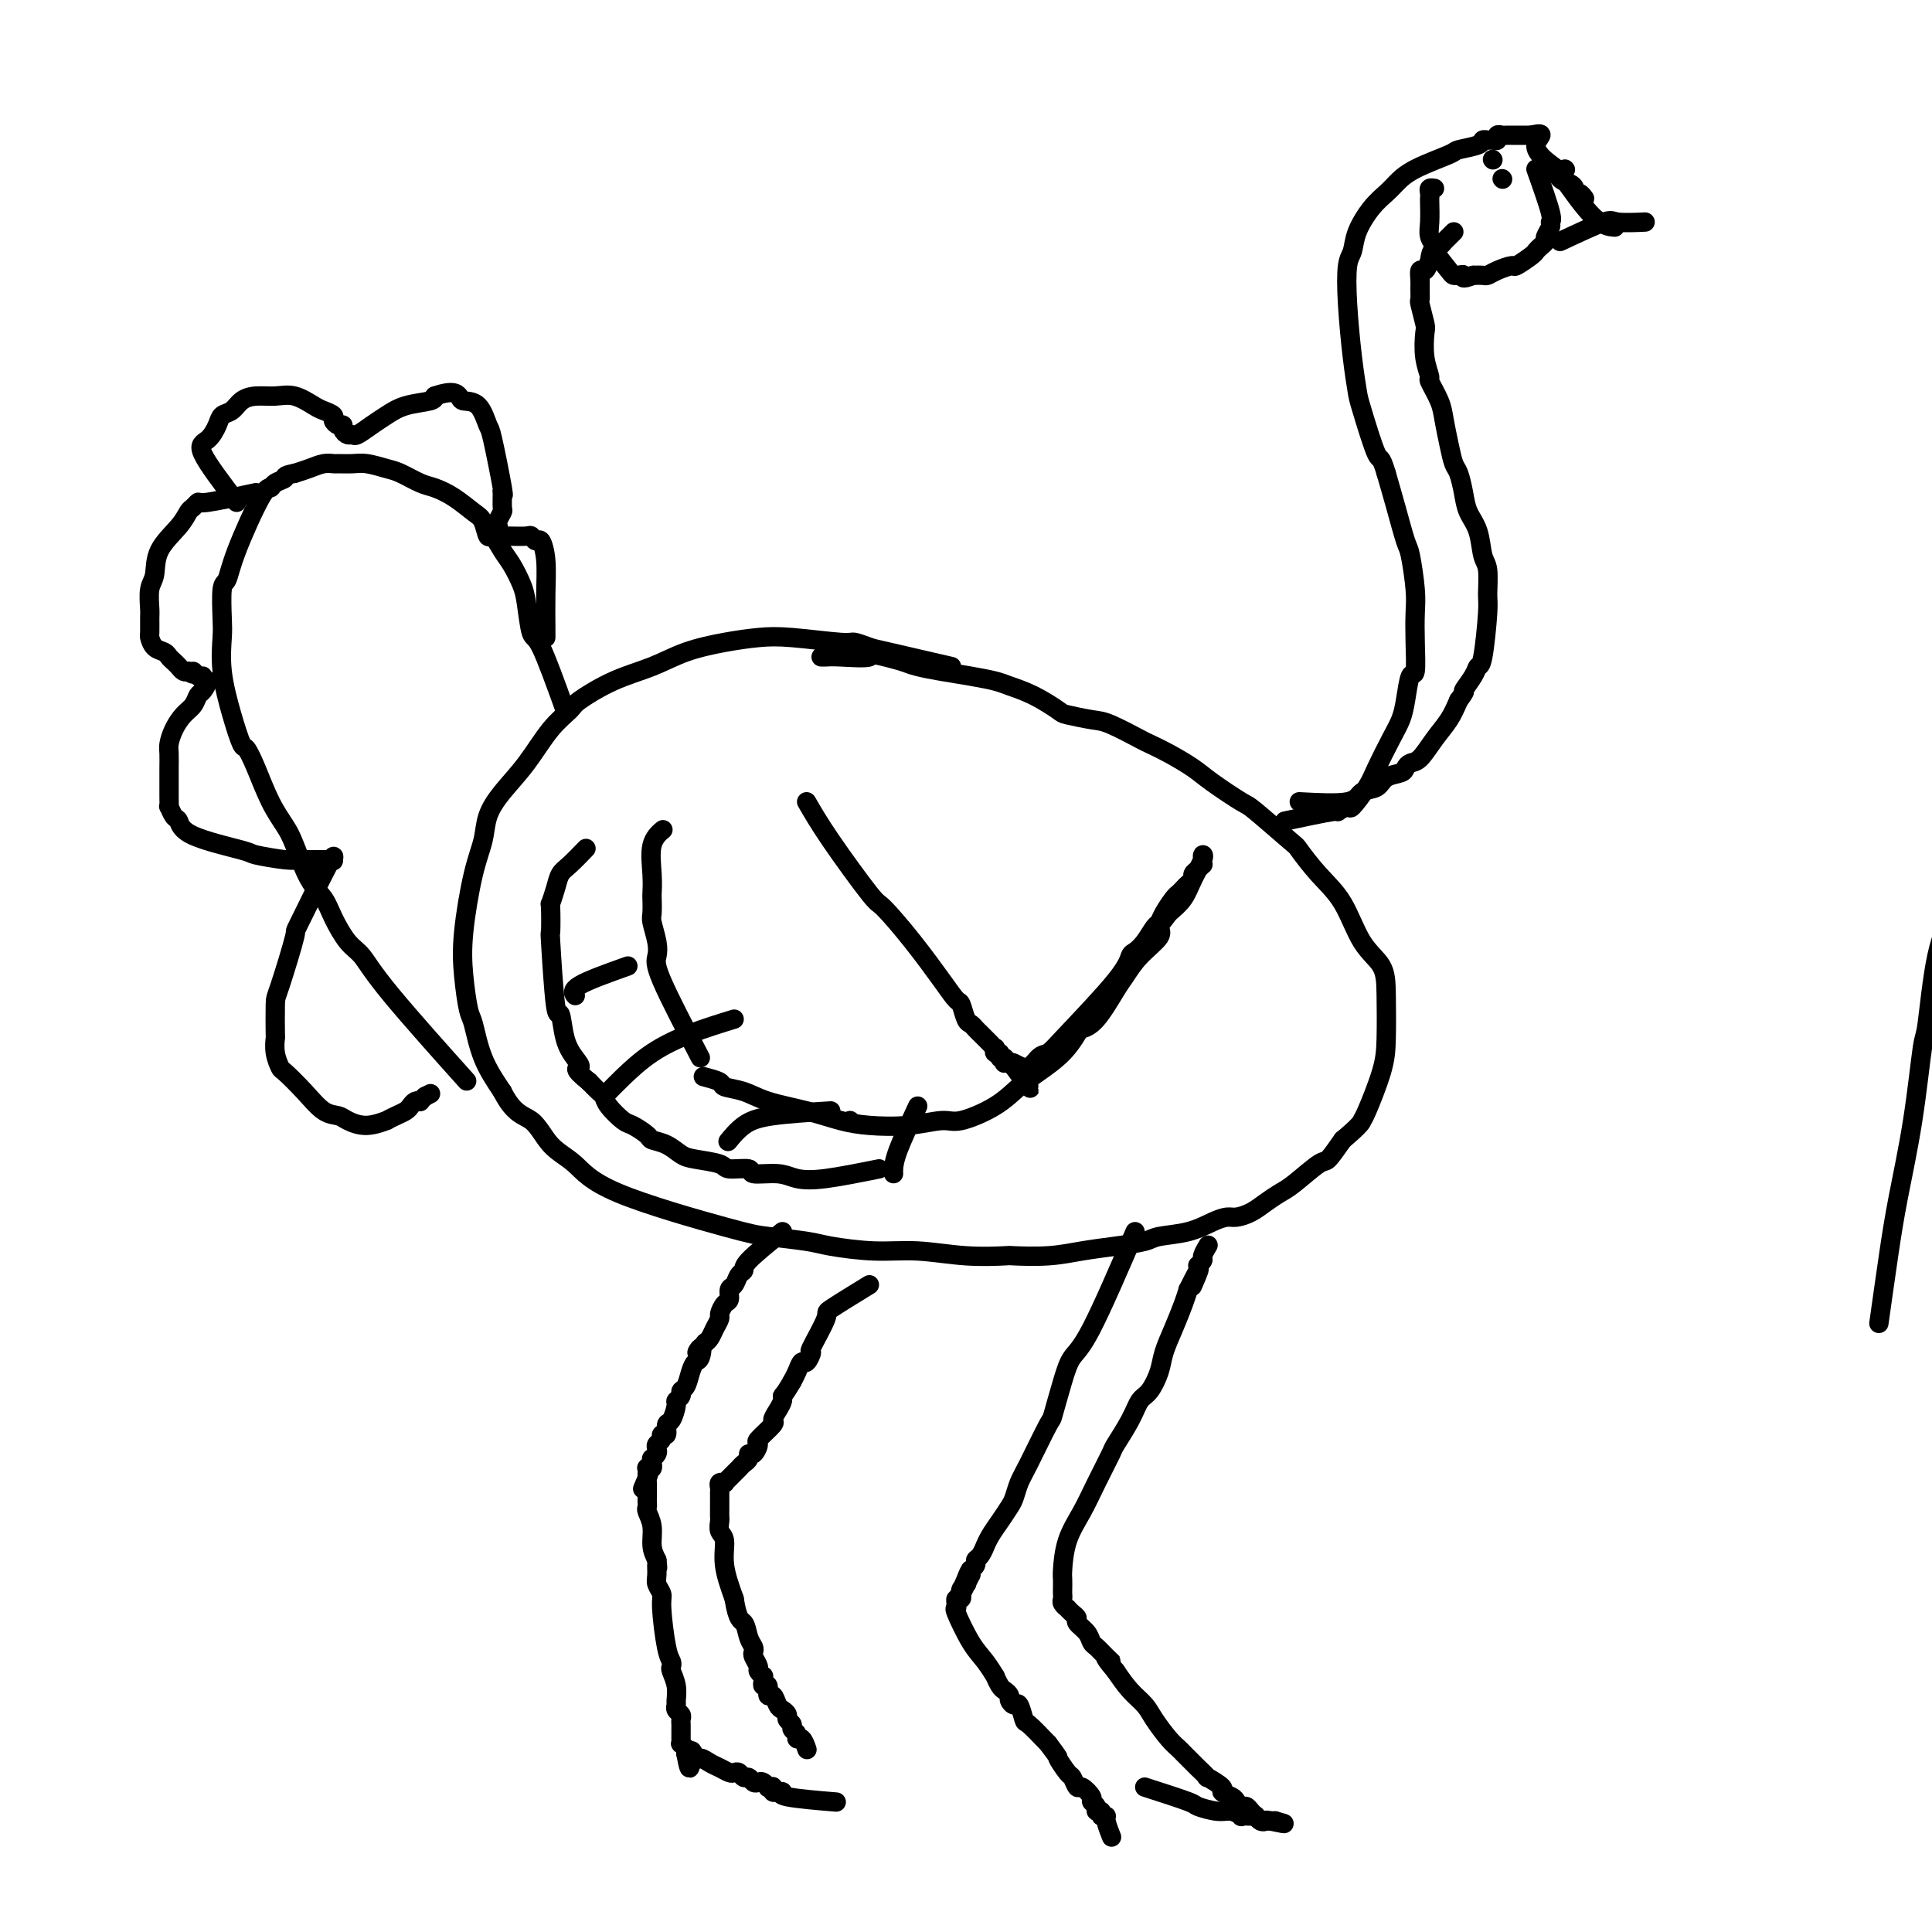 <svg viewBox='0 0 400 400' version='1.1' xmlns='http://www.w3.org/2000/svg' xmlns:xlink='http://www.w3.org/1999/xlink'><g fill='none' stroke='#000000' stroke-width='4' stroke-linecap='round' stroke-linejoin='round'><path d='M197,138c-5.127,-1.187 -10.253,-2.374 -13,-3c-2.747,-0.626 -3.114,-0.690 -4,-1c-0.886,-0.310 -2.292,-0.865 -3,-1c-0.708,-0.135 -0.718,0.151 -3,0c-2.282,-0.151 -6.834,-0.739 -10,-1c-3.166,-0.261 -4.945,-0.196 -7,0c-2.055,0.196 -4.386,0.521 -7,1c-2.614,0.479 -5.510,1.110 -8,2c-2.490,0.890 -4.573,2.038 -7,3c-2.427,0.962 -5.197,1.740 -8,3c-2.803,1.260 -5.639,3.004 -7,4c-1.361,0.996 -1.247,1.245 -2,2c-0.753,0.755 -2.372,2.017 -4,4c-1.628,1.983 -3.265,4.687 -5,7c-1.735,2.313 -3.568,4.233 -5,6c-1.432,1.767 -2.461,3.379 -3,5c-0.539,1.621 -0.586,3.250 -1,5c-0.414,1.750 -1.194,3.620 -2,7c-0.806,3.380 -1.637,8.271 -2,12c-0.363,3.729 -0.257,6.295 0,9c0.257,2.705 0.667,5.550 1,7c0.333,1.450 0.590,1.506 1,3c0.410,1.494 0.974,4.427 2,7c1.026,2.573 2.513,4.787 4,7'/><path d='M104,226c2.419,4.815 4.468,4.852 6,6c1.532,1.148 2.548,3.407 4,5c1.452,1.593 3.341,2.521 5,4c1.659,1.479 3.090,3.509 9,6c5.910,2.491 16.300,5.442 22,7c5.700,1.558 6.708,1.723 9,2c2.292,0.277 5.866,0.666 8,1c2.134,0.334 2.829,0.611 5,1c2.171,0.389 5.820,0.889 9,1c3.180,0.111 5.892,-0.165 9,0c3.108,0.165 6.611,0.773 10,1c3.389,0.227 6.662,0.072 8,0c1.338,-0.072 0.740,-0.061 2,0c1.260,0.061 4.379,0.171 7,0c2.621,-0.171 4.745,-0.622 7,-1c2.255,-0.378 4.641,-0.682 7,-1c2.359,-0.318 4.691,-0.649 6,-1c1.309,-0.351 1.596,-0.720 3,-1c1.404,-0.280 3.926,-0.469 6,-1c2.074,-0.531 3.699,-1.402 5,-2c1.301,-0.598 2.277,-0.923 3,-1c0.723,-0.077 1.191,0.095 2,0c0.809,-0.095 1.957,-0.457 3,-1c1.043,-0.543 1.980,-1.267 3,-2c1.020,-0.733 2.124,-1.475 3,-2c0.876,-0.525 1.523,-0.831 3,-2c1.477,-1.169 3.782,-3.199 5,-4c1.218,-0.801 1.348,-0.372 2,-1c0.652,-0.628 1.826,-2.314 3,-4'/><path d='M278,236c3.829,-3.214 3.902,-3.748 4,-4c0.098,-0.252 0.222,-0.223 1,-2c0.778,-1.777 2.210,-5.360 3,-8c0.790,-2.640 0.936,-4.337 1,-7c0.064,-2.663 0.044,-6.293 0,-9c-0.044,-2.707 -0.114,-4.491 -1,-6c-0.886,-1.509 -2.588,-2.742 -4,-5c-1.412,-2.258 -2.533,-5.541 -4,-8c-1.467,-2.459 -3.281,-4.095 -5,-6c-1.719,-1.905 -3.342,-4.078 -4,-5c-0.658,-0.922 -0.352,-0.592 -2,-2c-1.648,-1.408 -5.252,-4.555 -7,-6c-1.748,-1.445 -1.642,-1.189 -3,-2c-1.358,-0.811 -4.180,-2.687 -6,-4c-1.820,-1.313 -2.637,-2.061 -4,-3c-1.363,-0.939 -3.272,-2.069 -5,-3c-1.728,-0.931 -3.276,-1.665 -4,-2c-0.724,-0.335 -0.625,-0.273 -2,-1c-1.375,-0.727 -4.225,-2.243 -6,-3c-1.775,-0.757 -2.475,-0.756 -4,-1c-1.525,-0.244 -3.877,-0.734 -5,-1c-1.123,-0.266 -1.019,-0.309 -2,-1c-0.981,-0.691 -3.048,-2.030 -5,-3c-1.952,-0.970 -3.790,-1.569 -5,-2c-1.210,-0.431 -1.794,-0.693 -3,-1c-1.206,-0.307 -3.035,-0.660 -5,-1c-1.965,-0.340 -4.068,-0.669 -6,-1c-1.932,-0.331 -3.695,-0.666 -5,-1c-1.305,-0.334 -2.153,-0.667 -3,-1'/><path d='M187,137c-7.918,-2.238 -6.213,-1.332 -7,-1c-0.787,0.332 -4.067,0.089 -6,0c-1.933,-0.089 -2.521,-0.024 -3,0c-0.479,0.024 -0.851,0.007 -1,0c-0.149,-0.007 -0.074,-0.003 0,0'/><path d='M266,170c4.172,-0.883 8.343,-1.766 10,-2c1.657,-0.234 0.799,0.180 1,0c0.201,-0.180 1.461,-0.953 2,-1c0.539,-0.047 0.358,0.634 1,0c0.642,-0.634 2.109,-2.582 3,-4c0.891,-1.418 1.208,-2.304 2,-4c0.792,-1.696 2.058,-4.201 3,-6c0.942,-1.799 1.559,-2.892 2,-4c0.441,-1.108 0.706,-2.232 1,-4c0.294,-1.768 0.615,-4.181 1,-5c0.385,-0.819 0.832,-0.044 1,-1c0.168,-0.956 0.057,-3.641 0,-6c-0.057,-2.359 -0.060,-4.390 0,-6c0.060,-1.610 0.182,-2.799 0,-5c-0.182,-2.201 -0.667,-5.415 -1,-7c-0.333,-1.585 -0.513,-1.542 -1,-3c-0.487,-1.458 -1.282,-4.417 -2,-7c-0.718,-2.583 -1.359,-4.792 -2,-7'/><path d='M287,98c-1.212,-4.118 -1.242,-2.412 -2,-4c-0.758,-1.588 -2.242,-6.470 -3,-9c-0.758,-2.530 -0.788,-2.707 -1,-4c-0.212,-1.293 -0.605,-3.702 -1,-7c-0.395,-3.298 -0.791,-7.485 -1,-11c-0.209,-3.515 -0.232,-6.360 0,-8c0.232,-1.640 0.719,-2.077 1,-3c0.281,-0.923 0.357,-2.333 1,-4c0.643,-1.667 1.854,-3.592 3,-5c1.146,-1.408 2.226,-2.300 3,-3c0.774,-0.700 1.241,-1.210 2,-2c0.759,-0.790 1.810,-1.862 4,-3c2.190,-1.138 5.518,-2.343 7,-3c1.482,-0.657 1.118,-0.765 2,-1c0.882,-0.235 3.011,-0.598 4,-1c0.989,-0.402 0.839,-0.844 1,-1c0.161,-0.156 0.635,-0.028 1,0c0.365,0.028 0.622,-0.045 1,0c0.378,0.045 0.876,0.208 1,0c0.124,-0.208 -0.125,-0.788 0,-1c0.125,-0.212 0.625,-0.057 1,0c0.375,0.057 0.626,0.015 1,0c0.374,-0.015 0.870,-0.004 1,0c0.130,0.004 -0.105,0.001 0,0c0.105,-0.001 0.549,-0.000 1,0c0.451,0.000 0.908,0.000 1,0c0.092,-0.000 -0.182,-0.000 0,0c0.182,0.000 0.818,0.000 1,0c0.182,-0.000 -0.091,-0.000 0,0c0.091,0.000 0.545,0.000 1,0'/><path d='M317,28c3.771,-0.864 1.199,0.475 1,2c-0.199,1.525 1.975,3.234 3,4c1.025,0.766 0.901,0.587 1,1c0.099,0.413 0.422,1.416 1,2c0.578,0.584 1.413,0.749 2,1c0.587,0.251 0.928,0.589 1,1c0.072,0.411 -0.124,0.895 0,1c0.124,0.105 0.569,-0.168 1,0c0.431,0.168 0.847,0.776 1,1c0.153,0.224 0.044,0.064 0,0c-0.044,-0.064 -0.022,-0.032 0,0'/><path d='M167,166c1.261,2.185 2.522,4.369 5,8c2.478,3.631 6.173,8.707 8,11c1.827,2.293 1.785,1.803 3,3c1.215,1.197 3.688,4.083 6,7c2.312,2.917 4.465,5.867 6,8c1.535,2.133 2.453,3.450 3,4c0.547,0.550 0.724,0.332 1,1c0.276,0.668 0.652,2.221 1,3c0.348,0.779 0.667,0.782 1,1c0.333,0.218 0.681,0.649 1,1c0.319,0.351 0.611,0.620 1,1c0.389,0.380 0.875,0.871 1,1c0.125,0.129 -0.111,-0.105 0,0c0.111,0.105 0.570,0.549 1,1c0.430,0.451 0.832,0.910 1,1c0.168,0.090 0.101,-0.187 0,0c-0.101,0.187 -0.237,0.838 0,1c0.237,0.162 0.847,-0.167 1,0c0.153,0.167 -0.152,0.829 0,1c0.152,0.171 0.762,-0.147 1,0c0.238,0.147 0.105,0.761 0,1c-0.105,0.239 -0.182,0.103 0,0c0.182,-0.103 0.623,-0.172 1,0c0.377,0.172 0.688,0.586 1,1'/><path d='M210,221c6.573,8.479 1.504,2.176 0,0c-1.504,-2.176 0.556,-0.223 2,0c1.444,0.223 2.271,-1.282 3,-2c0.729,-0.718 1.360,-0.650 2,-1c0.640,-0.350 1.287,-1.118 4,-4c2.713,-2.882 7.490,-7.879 10,-11c2.510,-3.121 2.753,-4.366 3,-5c0.247,-0.634 0.499,-0.658 1,-1c0.501,-0.342 1.251,-1.002 2,-2c0.749,-0.998 1.496,-2.333 2,-3c0.504,-0.667 0.765,-0.665 1,-1c0.235,-0.335 0.444,-1.007 1,-2c0.556,-0.993 1.459,-2.308 2,-3c0.541,-0.692 0.718,-0.763 1,-1c0.282,-0.237 0.667,-0.641 1,-1c0.333,-0.359 0.615,-0.675 1,-1c0.385,-0.325 0.874,-0.661 1,-1c0.126,-0.339 -0.110,-0.682 0,-1c0.110,-0.318 0.565,-0.611 1,-1c0.435,-0.389 0.850,-0.874 1,-1c0.150,-0.126 0.034,0.107 0,0c-0.034,-0.107 0.014,-0.556 0,-1c-0.014,-0.444 -0.089,-0.884 0,-1c0.089,-0.116 0.344,0.093 0,1c-0.344,0.907 -1.285,2.514 -2,4c-0.715,1.486 -1.204,2.853 -2,4c-0.796,1.147 -1.898,2.073 -3,3'/><path d='M242,189c-1.589,2.155 -2.062,2.541 -2,3c0.062,0.459 0.660,0.991 0,2c-0.660,1.009 -2.576,2.494 -4,4c-1.424,1.506 -2.355,3.031 -3,4c-0.645,0.969 -1.003,1.382 -2,3c-0.997,1.618 -2.633,4.443 -4,6c-1.367,1.557 -2.465,1.847 -3,2c-0.535,0.153 -0.506,0.168 -1,1c-0.494,0.832 -1.511,2.479 -3,4c-1.489,1.521 -3.449,2.914 -5,4c-1.551,1.086 -2.694,1.864 -4,3c-1.306,1.136 -2.774,2.631 -5,4c-2.226,1.369 -5.209,2.613 -7,3c-1.791,0.387 -2.390,-0.085 -4,0c-1.610,0.085 -4.229,0.725 -7,1c-2.771,0.275 -5.692,0.186 -8,0c-2.308,-0.186 -4.003,-0.470 -6,-1c-1.997,-0.530 -4.298,-1.308 -7,-2c-2.702,-0.692 -5.807,-1.299 -8,-2c-2.193,-0.701 -3.474,-1.494 -5,-2c-1.526,-0.506 -3.296,-0.723 -4,-1c-0.704,-0.277 -0.344,-0.613 -1,-1c-0.656,-0.387 -2.330,-0.825 -3,-1c-0.670,-0.175 -0.335,-0.088 0,0'/><path d='M117,147c-1.912,-5.312 -3.825,-10.623 -5,-13c-1.175,-2.377 -1.613,-1.818 -2,-3c-0.387,-1.182 -0.723,-4.104 -1,-6c-0.277,-1.896 -0.494,-2.764 -1,-4c-0.506,-1.236 -1.301,-2.839 -2,-4c-0.699,-1.161 -1.302,-1.882 -2,-3c-0.698,-1.118 -1.491,-2.635 -2,-3c-0.509,-0.365 -0.734,0.421 -1,0c-0.266,-0.421 -0.573,-2.048 -1,-3c-0.427,-0.952 -0.975,-1.229 -2,-2c-1.025,-0.771 -2.527,-2.038 -4,-3c-1.473,-0.962 -2.915,-1.621 -4,-2c-1.085,-0.379 -1.812,-0.480 -3,-1c-1.188,-0.520 -2.837,-1.460 -4,-2c-1.163,-0.540 -1.841,-0.680 -3,-1c-1.159,-0.320 -2.799,-0.818 -4,-1c-1.201,-0.182 -1.963,-0.046 -3,0c-1.037,0.046 -2.350,0.001 -3,0c-0.650,-0.001 -0.638,0.041 -1,0c-0.362,-0.041 -1.097,-0.165 -2,0c-0.903,0.165 -1.972,0.619 -3,1c-1.028,0.381 -2.014,0.691 -3,1'/><path d='M61,98c-2.665,0.494 -1.827,0.728 -2,1c-0.173,0.272 -1.355,0.581 -2,1c-0.645,0.419 -0.751,0.948 -1,1c-0.249,0.052 -0.641,-0.372 -2,2c-1.359,2.372 -3.684,7.542 -5,11c-1.316,3.458 -1.622,5.205 -2,6c-0.378,0.795 -0.828,0.640 -1,2c-0.172,1.360 -0.067,4.236 0,6c0.067,1.764 0.097,2.418 0,4c-0.097,1.582 -0.322,4.093 0,7c0.322,2.907 1.191,6.209 2,9c0.809,2.791 1.557,5.072 2,6c0.443,0.928 0.579,0.502 1,1c0.421,0.498 1.127,1.918 2,4c0.873,2.082 1.915,4.825 3,7c1.085,2.175 2.215,3.780 3,5c0.785,1.220 1.224,2.053 2,4c0.776,1.947 1.887,5.009 3,7c1.113,1.991 2.226,2.912 3,4c0.774,1.088 1.208,2.343 2,4c0.792,1.657 1.941,3.715 3,5c1.059,1.285 2.026,1.798 3,3c0.974,1.202 1.955,3.093 6,8c4.045,4.907 11.156,12.831 14,16c2.844,3.169 1.422,1.585 0,0'/><path d='M318,35c1.277,3.593 2.553,7.186 3,9c0.447,1.814 0.064,1.848 0,2c-0.064,0.152 0.189,0.422 0,1c-0.189,0.578 -0.822,1.463 -1,2c-0.178,0.537 0.099,0.726 0,1c-0.099,0.274 -0.574,0.633 -1,1c-0.426,0.367 -0.803,0.742 -1,1c-0.197,0.258 -0.214,0.399 -1,1c-0.786,0.601 -2.342,1.664 -3,2c-0.658,0.336 -0.417,-0.054 -1,0c-0.583,0.054 -1.991,0.550 -3,1c-1.009,0.450 -1.618,0.852 -2,1c-0.382,0.148 -0.538,0.042 -1,0c-0.462,-0.042 -1.231,-0.021 -2,0'/><path d='M305,57c-2.728,1.083 -2.049,0.290 -2,0c0.049,-0.290 -0.532,-0.076 -1,0c-0.468,0.076 -0.823,0.015 -1,0c-0.177,-0.015 -0.177,0.017 -1,-1c-0.823,-1.017 -2.469,-3.082 -3,-4c-0.531,-0.918 0.054,-0.690 0,-1c-0.054,-0.310 -0.746,-1.158 -1,-2c-0.254,-0.842 -0.069,-1.680 0,-3c0.069,-1.320 0.022,-3.124 0,-4c-0.022,-0.876 -0.020,-0.823 0,-1c0.020,-0.177 0.057,-0.584 0,-1c-0.057,-0.416 -0.208,-0.843 0,-1c0.208,-0.157 0.774,-0.045 1,0c0.226,0.045 0.113,0.022 0,0'/><path d='M323,50c3.613,-1.690 7.226,-3.381 9,-4c1.774,-0.619 1.708,-0.167 3,0c1.292,0.167 3.940,0.048 5,0c1.060,-0.048 0.530,-0.024 0,0'/><path d='M324,35c0.000,0.000 0.100,0.100 0.1,0.1'/><path d='M323,36c2.511,3.578 5.022,7.156 7,9c1.978,1.844 3.422,1.956 4,2c0.578,0.044 0.289,0.022 0,0'/><path d='M162,255c-2.870,2.325 -5.740,4.649 -7,6c-1.260,1.351 -0.911,1.728 -1,2c-0.089,0.272 -0.615,0.439 -1,1c-0.385,0.561 -0.629,1.516 -1,2c-0.371,0.484 -0.869,0.496 -1,1c-0.131,0.504 0.106,1.500 0,2c-0.106,0.500 -0.553,0.505 -1,1c-0.447,0.495 -0.893,1.481 -1,2c-0.107,0.519 0.126,0.572 0,1c-0.126,0.428 -0.611,1.231 -1,2c-0.389,0.769 -0.683,1.506 -1,2c-0.317,0.494 -0.659,0.747 -1,1'/><path d='M146,278c-2.714,3.674 -1.501,1.359 -1,1c0.501,-0.359 0.288,1.238 0,2c-0.288,0.762 -0.650,0.690 -1,1c-0.350,0.310 -0.686,1.001 -1,2c-0.314,0.999 -0.605,2.307 -1,3c-0.395,0.693 -0.893,0.771 -1,1c-0.107,0.229 0.178,0.609 0,1c-0.178,0.391 -0.817,0.792 -1,1c-0.183,0.208 0.091,0.223 0,1c-0.091,0.777 -0.545,2.316 -1,3c-0.455,0.684 -0.910,0.512 -1,1c-0.090,0.488 0.186,1.636 0,2c-0.186,0.364 -0.833,-0.058 -1,0c-0.167,0.058 0.148,0.594 0,1c-0.148,0.406 -0.758,0.682 -1,1c-0.242,0.318 -0.117,0.678 0,1c0.117,0.322 0.227,0.607 0,1c-0.227,0.393 -0.792,0.894 -1,1c-0.208,0.106 -0.060,-0.181 0,0c0.060,0.181 0.030,0.832 0,1c-0.030,0.168 -0.061,-0.147 0,0c0.061,0.147 0.212,0.757 0,1c-0.212,0.243 -0.789,0.120 -1,0c-0.211,-0.120 -0.057,-0.238 0,0c0.057,0.238 0.015,0.833 0,1c-0.015,0.167 -0.004,-0.095 0,0c0.004,0.095 0.002,0.548 0,1'/><path d='M134,306c-1.856,4.348 -0.497,1.216 0,0c0.497,-1.216 0.133,-0.518 0,0c-0.133,0.518 -0.036,0.856 0,1c0.036,0.144 0.010,0.094 0,0c-0.010,-0.094 -0.003,-0.232 0,0c0.003,0.232 0.001,0.836 0,1c-0.001,0.164 0.000,-0.110 0,0c-0.000,0.110 -0.001,0.606 0,1c0.001,0.394 0.004,0.688 0,1c-0.004,0.312 -0.016,0.642 0,1c0.016,0.358 0.060,0.742 0,1c-0.060,0.258 -0.222,0.389 0,1c0.222,0.611 0.829,1.703 1,3c0.171,1.297 -0.094,2.799 0,4c0.094,1.201 0.547,2.100 1,3'/><path d='M136,323c0.305,2.760 0.067,1.160 0,1c-0.067,-0.160 0.037,1.119 0,2c-0.037,0.881 -0.217,1.363 0,2c0.217,0.637 0.829,1.428 1,2c0.171,0.572 -0.099,0.925 0,3c0.099,2.075 0.566,5.871 1,8c0.434,2.129 0.834,2.591 1,3c0.166,0.409 0.097,0.764 0,1c-0.097,0.236 -0.223,0.353 0,1c0.223,0.647 0.796,1.822 1,3c0.204,1.178 0.041,2.357 0,3c-0.041,0.643 0.042,0.750 0,1c-0.042,0.250 -0.207,0.645 0,1c0.207,0.355 0.788,0.672 1,1c0.212,0.328 0.057,0.666 0,1c-0.057,0.334 -0.015,0.663 0,1c0.015,0.337 0.004,0.683 0,1c-0.004,0.317 -0.002,0.606 0,1c0.002,0.394 0.004,0.894 0,1c-0.004,0.106 -0.015,-0.183 0,0c0.015,0.183 0.057,0.837 0,1c-0.057,0.163 -0.211,-0.167 0,0c0.211,0.167 0.789,0.829 1,1c0.211,0.171 0.057,-0.150 0,0c-0.057,0.150 -0.015,0.772 0,1c0.015,0.228 0.004,0.061 0,0c-0.004,-0.061 -0.001,-0.018 0,0c0.001,0.018 0.001,0.009 0,0'/><path d='M142,363c1.103,6.124 0.862,1.433 1,0c0.138,-1.433 0.657,0.390 1,1c0.343,0.610 0.512,0.006 1,0c0.488,-0.006 1.297,0.586 2,1c0.703,0.414 1.302,0.651 2,1c0.698,0.349 1.497,0.811 2,1c0.503,0.189 0.712,0.107 1,0c0.288,-0.107 0.655,-0.239 1,0c0.345,0.239 0.670,0.848 1,1c0.330,0.152 0.667,-0.152 1,0c0.333,0.152 0.663,0.759 1,1c0.337,0.241 0.683,0.117 1,0c0.317,-0.117 0.607,-0.227 1,0c0.393,0.227 0.890,0.792 1,1c0.110,0.208 -0.168,0.060 0,0c0.168,-0.060 0.781,-0.030 1,0c0.219,0.030 0.043,0.061 0,0c-0.043,-0.061 0.046,-0.213 0,0c-0.046,0.213 -0.228,0.792 0,1c0.228,0.208 0.865,0.045 1,0c0.135,-0.045 -0.232,0.027 0,0c0.232,-0.027 1.062,-0.151 1,0c-0.062,0.151 -1.017,0.579 1,1c2.017,0.421 7.005,0.835 9,1c1.995,0.165 0.998,0.083 0,0'/><path d='M180,266c-3.361,2.065 -6.721,4.131 -8,5c-1.279,0.869 -0.475,0.543 -1,2c-0.525,1.457 -2.378,4.698 -3,6c-0.622,1.302 -0.012,0.667 0,1c0.012,0.333 -0.574,1.636 -1,2c-0.426,0.364 -0.692,-0.210 -1,0c-0.308,0.210 -0.660,1.203 -1,2c-0.340,0.797 -0.670,1.399 -1,2'/><path d='M164,286c-1.702,2.963 -1.955,2.872 -2,3c-0.045,0.128 0.120,0.476 0,1c-0.120,0.524 -0.525,1.224 -1,2c-0.475,0.776 -1.020,1.627 -1,2c0.020,0.373 0.604,0.267 0,1c-0.604,0.733 -2.396,2.304 -3,3c-0.604,0.696 -0.021,0.515 0,1c0.021,0.485 -0.519,1.635 -1,2c-0.481,0.365 -0.903,-0.056 -1,0c-0.097,0.056 0.133,0.589 0,1c-0.133,0.411 -0.627,0.701 -1,1c-0.373,0.299 -0.626,0.606 -1,1c-0.374,0.394 -0.871,0.876 -1,1c-0.129,0.124 0.109,-0.110 0,0c-0.109,0.110 -0.564,0.566 -1,1c-0.436,0.434 -0.853,0.847 -1,1c-0.147,0.153 -0.025,0.044 0,0c0.025,-0.044 -0.046,-0.025 0,0c0.046,0.025 0.208,0.055 0,0c-0.208,-0.055 -0.788,-0.193 -1,0c-0.212,0.193 -0.057,0.719 0,1c0.057,0.281 0.014,0.316 0,1c-0.014,0.684 0.000,2.015 0,3c-0.000,0.985 -0.016,1.622 0,2c0.016,0.378 0.062,0.496 0,1c-0.062,0.504 -0.233,1.393 0,2c0.233,0.607 0.870,0.933 1,2c0.130,1.067 -0.249,2.876 0,5c0.249,2.124 1.124,4.562 2,7'/><path d='M152,331c0.718,4.692 1.512,4.422 2,5c0.488,0.578 0.671,2.004 1,3c0.329,0.996 0.805,1.562 1,2c0.195,0.438 0.109,0.748 0,1c-0.109,0.252 -0.239,0.445 0,1c0.239,0.555 0.849,1.472 1,2c0.151,0.528 -0.157,0.668 0,1c0.157,0.332 0.778,0.857 1,1c0.222,0.143 0.045,-0.097 0,0c-0.045,0.097 0.044,0.532 0,1c-0.044,0.468 -0.219,0.969 0,1c0.219,0.031 0.832,-0.409 1,0c0.168,0.409 -0.109,1.668 0,2c0.109,0.332 0.602,-0.262 1,0c0.398,0.262 0.699,1.380 1,2c0.301,0.620 0.601,0.744 1,1c0.399,0.256 0.895,0.646 1,1c0.105,0.354 -0.183,0.674 0,1c0.183,0.326 0.836,0.660 1,1c0.164,0.340 -0.163,0.687 0,1c0.163,0.313 0.814,0.592 1,1c0.186,0.408 -0.095,0.944 0,1c0.095,0.056 0.564,-0.370 1,0c0.436,0.370 0.839,1.534 1,2c0.161,0.466 0.081,0.233 0,0'/><path d='M235,255c-3.395,7.869 -6.791,15.737 -9,20c-2.209,4.263 -3.232,4.920 -4,6c-0.768,1.080 -1.280,2.581 -2,5c-0.720,2.419 -1.646,5.754 -2,7c-0.354,1.246 -0.136,0.402 -1,2c-0.864,1.598 -2.812,5.638 -4,8c-1.188,2.362 -1.617,3.045 -2,4c-0.383,0.955 -0.719,2.183 -1,3c-0.281,0.817 -0.505,1.222 -1,2c-0.495,0.778 -1.260,1.928 -2,3c-0.740,1.072 -1.456,2.066 -2,3c-0.544,0.934 -0.915,1.808 -1,2c-0.085,0.192 0.117,-0.298 0,0c-0.117,0.298 -0.553,1.386 -1,2c-0.447,0.614 -0.904,0.756 -1,1c-0.096,0.244 0.170,0.591 0,1c-0.170,0.409 -0.777,0.879 -1,1c-0.223,0.121 -0.064,-0.108 0,0c0.064,0.108 0.032,0.554 0,1'/><path d='M201,326c-5.487,11.227 -2.206,3.796 -1,1c1.206,-2.796 0.337,-0.956 0,0c-0.337,0.956 -0.143,1.027 0,1c0.143,-0.027 0.234,-0.152 0,0c-0.234,0.152 -0.794,0.581 -1,1c-0.206,0.419 -0.059,0.830 0,1c0.059,0.170 0.030,0.101 0,0c-0.030,-0.101 -0.060,-0.233 0,0c0.060,0.233 0.210,0.832 0,1c-0.210,0.168 -0.779,-0.093 -1,0c-0.221,0.093 -0.092,0.541 0,1c0.092,0.459 0.148,0.930 0,1c-0.148,0.070 -0.499,-0.260 0,1c0.499,1.260 1.850,4.110 3,6c1.150,1.890 2.101,2.821 3,4c0.899,1.179 1.748,2.606 2,3c0.252,0.394 -0.091,-0.246 0,0c0.091,0.246 0.616,1.377 1,2c0.384,0.623 0.628,0.738 1,1c0.372,0.262 0.874,0.670 1,1c0.126,0.330 -0.123,0.583 0,1c0.123,0.417 0.619,0.998 1,1c0.381,0.002 0.649,-0.577 1,0c0.351,0.577 0.787,2.309 1,3c0.213,0.691 0.204,0.340 1,1c0.796,0.660 2.398,2.330 4,4'/><path d='M217,361c2.819,3.753 1.867,2.636 2,3c0.133,0.364 1.350,2.209 2,3c0.650,0.791 0.733,0.526 1,1c0.267,0.474 0.717,1.685 1,2c0.283,0.315 0.401,-0.265 1,0c0.599,0.265 1.681,1.376 2,2c0.319,0.624 -0.126,0.759 0,1c0.126,0.241 0.822,0.586 1,1c0.178,0.414 -0.164,0.896 0,1c0.164,0.104 0.832,-0.171 1,0c0.168,0.171 -0.165,0.789 0,1c0.165,0.211 0.828,0.015 1,0c0.172,-0.015 -0.146,0.150 0,1c0.146,0.850 0.756,2.386 1,3c0.244,0.614 0.122,0.307 0,0'/><path d='M237,370c3.679,1.187 7.358,2.374 9,3c1.642,0.626 1.247,0.689 2,1c0.753,0.311 2.653,0.868 4,1c1.347,0.132 2.141,-0.160 3,0c0.859,0.160 1.785,0.774 2,1c0.215,0.226 -0.279,0.064 0,0c0.279,-0.064 1.331,-0.031 2,0c0.669,0.031 0.954,0.061 1,0c0.046,-0.061 -0.146,-0.212 0,0c0.146,0.212 0.631,0.789 1,1c0.369,0.211 0.621,0.057 1,0c0.379,-0.057 0.885,-0.015 1,0c0.115,0.015 -0.161,0.004 0,0c0.161,-0.004 0.760,-0.001 1,0c0.240,0.001 0.120,0.001 0,0'/><path d='M264,377c3.999,1.087 0.498,0.306 -1,0c-1.498,-0.306 -0.993,-0.137 -1,0c-0.007,0.137 -0.527,0.243 -1,0c-0.473,-0.243 -0.900,-0.835 -1,-1c-0.100,-0.165 0.128,0.096 0,0c-0.128,-0.096 -0.610,-0.551 -1,-1c-0.390,-0.449 -0.687,-0.894 -1,-1c-0.313,-0.106 -0.641,0.128 -1,0c-0.359,-0.128 -0.749,-0.617 -1,-1c-0.251,-0.383 -0.363,-0.661 -1,-1c-0.637,-0.339 -1.801,-0.740 -2,-1c-0.199,-0.260 0.565,-0.379 0,-1c-0.565,-0.621 -2.459,-1.742 -3,-2c-0.541,-0.258 0.272,0.348 0,0c-0.272,-0.348 -1.631,-1.651 -2,-2c-0.369,-0.349 0.250,0.256 0,0c-0.250,-0.256 -1.369,-1.374 -2,-2c-0.631,-0.626 -0.773,-0.762 -1,-1c-0.227,-0.238 -0.539,-0.580 -1,-1c-0.461,-0.420 -1.071,-0.919 -2,-2c-0.929,-1.081 -2.177,-2.743 -3,-4c-0.823,-1.257 -1.222,-2.108 -2,-3c-0.778,-0.892 -1.937,-1.826 -3,-3c-1.063,-1.174 -2.032,-2.587 -3,-4'/><path d='M231,346c-3.598,-4.290 -1.593,-2.514 -1,-2c0.593,0.514 -0.227,-0.233 -1,-1c-0.773,-0.767 -1.499,-1.553 -2,-2c-0.501,-0.447 -0.778,-0.553 -1,-1c-0.222,-0.447 -0.389,-1.234 -1,-2c-0.611,-0.766 -1.665,-1.511 -2,-2c-0.335,-0.489 0.050,-0.723 0,-1c-0.050,-0.277 -0.535,-0.599 -1,-1c-0.465,-0.401 -0.909,-0.881 -1,-1c-0.091,-0.119 0.172,0.124 0,0c-0.172,-0.124 -0.778,-0.614 -1,-1c-0.222,-0.386 -0.060,-0.666 0,-1c0.060,-0.334 0.017,-0.720 0,-1c-0.017,-0.280 -0.010,-0.454 0,-1c0.010,-0.546 0.021,-1.466 0,-2c-0.021,-0.534 -0.075,-0.683 0,-2c0.075,-1.317 0.280,-3.803 1,-6c0.720,-2.197 1.954,-4.106 3,-6c1.046,-1.894 1.904,-3.771 3,-6c1.096,-2.229 2.429,-4.808 3,-6c0.571,-1.192 0.381,-0.997 1,-2c0.619,-1.003 2.049,-3.204 3,-5c0.951,-1.796 1.423,-3.185 2,-4c0.577,-0.815 1.257,-1.054 2,-2c0.743,-0.946 1.547,-2.599 2,-4c0.453,-1.401 0.554,-2.551 1,-4c0.446,-1.449 1.235,-3.198 2,-5c0.765,-1.802 1.504,-3.658 2,-5c0.496,-1.342 0.748,-2.171 1,-3'/><path d='M246,267c4.029,-8.101 1.600,-2.355 1,-1c-0.600,1.355 0.627,-1.683 1,-3c0.373,-1.317 -0.110,-0.914 0,-1c0.110,-0.086 0.813,-0.662 1,-1c0.187,-0.338 -0.142,-0.437 0,-1c0.142,-0.563 0.755,-1.589 1,-2c0.245,-0.411 0.123,-0.205 0,0'/><path d='M145,219c-3.260,-6.257 -6.520,-12.515 -8,-16c-1.480,-3.485 -1.181,-4.199 -1,-5c0.181,-0.801 0.245,-1.690 0,-3c-0.245,-1.310 -0.797,-3.040 -1,-4c-0.203,-0.960 -0.056,-1.149 0,-2c0.056,-0.851 0.023,-2.365 0,-3c-0.023,-0.635 -0.034,-0.391 0,-1c0.034,-0.609 0.112,-2.070 0,-4c-0.112,-1.930 -0.415,-4.327 0,-6c0.415,-1.673 1.547,-2.621 2,-3c0.453,-0.379 0.226,-0.190 0,0'/><path d='M130,200c-4.111,1.467 -8.222,2.933 -10,4c-1.778,1.067 -1.222,1.733 -1,2c0.222,0.267 0.111,0.133 0,0'/><path d='M152,211c-3.056,0.943 -6.112,1.885 -9,3c-2.888,1.115 -5.609,2.402 -8,4c-2.391,1.598 -4.451,3.507 -6,5c-1.549,1.493 -2.585,2.569 -3,3c-0.415,0.431 -0.207,0.215 0,0'/><path d='M172,230c-4.482,0.286 -8.964,0.571 -12,1c-3.036,0.429 -4.625,1.000 -6,2c-1.375,1.000 -2.536,2.429 -3,3c-0.464,0.571 -0.232,0.286 0,0'/><path d='M176,232c0.000,0.000 0.100,0.100 0.1,0.1'/><path d='M190,229c-1.577,3.381 -3.155,6.762 -4,9c-0.845,2.238 -0.958,3.333 -1,4c-0.042,0.667 -0.012,0.905 0,1c0.012,0.095 0.006,0.048 0,0'/><path d='M182,242c-4.050,0.813 -8.101,1.625 -11,2c-2.899,0.375 -4.648,0.311 -6,0c-1.352,-0.311 -2.309,-0.871 -4,-1c-1.691,-0.129 -4.116,0.172 -5,0c-0.884,-0.172 -0.228,-0.819 -1,-1c-0.772,-0.181 -2.972,0.102 -4,0c-1.028,-0.102 -0.885,-0.591 -2,-1c-1.115,-0.409 -3.487,-0.738 -5,-1c-1.513,-0.262 -2.167,-0.456 -3,-1c-0.833,-0.544 -1.846,-1.439 -3,-2c-1.154,-0.561 -2.449,-0.787 -3,-1c-0.551,-0.213 -0.357,-0.414 -1,-1c-0.643,-0.586 -2.122,-1.557 -3,-2c-0.878,-0.443 -1.155,-0.359 -2,-1c-0.845,-0.641 -2.257,-2.007 -3,-3c-0.743,-0.993 -0.815,-1.614 -1,-2c-0.185,-0.386 -0.481,-0.539 -1,-1c-0.519,-0.461 -1.259,-1.231 -2,-2'/><path d='M122,224c-3.825,-3.075 -2.387,-2.762 -2,-3c0.387,-0.238 -0.278,-1.026 -1,-2c-0.722,-0.974 -1.500,-2.133 -2,-4c-0.500,-1.867 -0.722,-4.442 -1,-5c-0.278,-0.558 -0.611,0.900 -1,-2c-0.389,-2.900 -0.833,-10.159 -1,-13c-0.167,-2.841 -0.056,-1.265 0,-2c0.056,-0.735 0.058,-3.781 0,-5c-0.058,-1.219 -0.176,-0.611 0,-1c0.176,-0.389 0.647,-1.776 1,-3c0.353,-1.224 0.590,-2.287 1,-3c0.410,-0.713 0.995,-1.077 2,-2c1.005,-0.923 2.430,-2.407 3,-3c0.570,-0.593 0.285,-0.297 0,0'/><path d='M53,102c-4.024,0.872 -8.049,1.744 -10,2c-1.951,0.256 -1.830,-0.103 -2,0c-0.170,0.103 -0.633,0.668 -1,1c-0.367,0.332 -0.638,0.433 -1,1c-0.362,0.567 -0.815,1.602 -2,3c-1.185,1.398 -3.102,3.160 -4,5c-0.898,1.840 -0.776,3.758 -1,5c-0.224,1.242 -0.793,1.809 -1,3c-0.207,1.191 -0.054,3.005 0,4c0.054,0.995 0.007,1.170 0,2c-0.007,0.830 0.025,2.317 0,3c-0.025,0.683 -0.109,0.564 0,1c0.109,0.436 0.410,1.426 1,2c0.590,0.574 1.467,0.732 2,1c0.533,0.268 0.720,0.646 1,1c0.280,0.354 0.652,0.682 1,1c0.348,0.318 0.671,0.624 1,1c0.329,0.376 0.666,0.822 1,1c0.334,0.178 0.667,0.089 1,0'/><path d='M39,139c1.421,1.172 0.974,0.102 1,0c0.026,-0.102 0.526,0.764 1,1c0.474,0.236 0.923,-0.159 1,0c0.077,0.159 -0.216,0.872 0,1c0.216,0.128 0.942,-0.328 1,0c0.058,0.328 -0.551,1.442 -1,2c-0.449,0.558 -0.737,0.562 -1,1c-0.263,0.438 -0.501,1.310 -1,2c-0.499,0.690 -1.258,1.199 -2,2c-0.742,0.801 -1.467,1.894 -2,3c-0.533,1.106 -0.875,2.225 -1,3c-0.125,0.775 -0.033,1.207 0,2c0.033,0.793 0.008,1.948 0,3c-0.008,1.052 0.001,2.002 0,3c-0.001,0.998 -0.011,2.045 0,3c0.011,0.955 0.043,1.820 0,2c-0.043,0.180 -0.161,-0.323 0,0c0.161,0.323 0.602,1.473 1,2c0.398,0.527 0.754,0.432 1,1c0.246,0.568 0.383,1.798 3,3c2.617,1.202 7.713,2.375 10,3c2.287,0.625 1.765,0.703 3,1c1.235,0.297 4.229,0.812 6,1c1.771,0.188 2.320,0.051 3,0c0.680,-0.051 1.492,-0.014 2,0c0.508,0.014 0.714,0.004 1,0c0.286,-0.004 0.653,-0.001 1,0c0.347,0.001 0.673,0.001 1,0'/><path d='M67,178c2.409,0.152 1.432,0.033 1,0c-0.432,-0.033 -0.320,0.022 0,0c0.320,-0.022 0.849,-0.120 1,0c0.151,0.120 -0.075,0.460 0,0c0.075,-0.460 0.451,-1.719 -1,1c-1.451,2.719 -4.729,9.416 -6,12c-1.271,2.584 -0.537,1.054 -1,3c-0.463,1.946 -2.125,7.367 -3,10c-0.875,2.633 -0.963,2.478 -1,4c-0.037,1.522 -0.023,4.720 0,6c0.023,1.280 0.057,0.641 0,1c-0.057,0.359 -0.203,1.714 0,3c0.203,1.286 0.754,2.502 1,3c0.246,0.498 0.186,0.280 1,1c0.814,0.720 2.502,2.380 4,4c1.498,1.620 2.805,3.201 4,4c1.195,0.799 2.276,0.818 3,1c0.724,0.182 1.089,0.529 2,1c0.911,0.471 2.366,1.065 4,1c1.634,-0.065 3.446,-0.791 4,-1c0.554,-0.209 -0.150,0.098 0,0c0.150,-0.098 1.154,-0.601 2,-1c0.846,-0.399 1.532,-0.695 2,-1c0.468,-0.305 0.716,-0.620 1,-1c0.284,-0.380 0.602,-0.823 1,-1c0.398,-0.177 0.876,-0.086 1,0c0.124,0.086 -0.108,0.167 0,0c0.108,-0.167 0.554,-0.584 1,-1'/><path d='M88,227c2.000,-1.000 1.000,-0.500 0,0'/><path d='M49,104c-3.016,-3.963 -6.031,-7.925 -7,-10c-0.969,-2.075 0.110,-2.261 1,-3c0.890,-0.739 1.591,-2.030 2,-3c0.409,-0.970 0.524,-1.618 1,-2c0.476,-0.382 1.312,-0.496 2,-1c0.688,-0.504 1.227,-1.396 2,-2c0.773,-0.604 1.778,-0.919 3,-1c1.222,-0.081 2.661,0.072 4,0c1.339,-0.072 2.579,-0.371 4,0c1.421,0.371 3.025,1.410 4,2c0.975,0.590 1.323,0.732 2,1c0.677,0.268 1.683,0.663 2,1c0.317,0.337 -0.056,0.616 0,1c0.056,0.384 0.540,0.873 1,1c0.460,0.127 0.895,-0.108 1,0c0.105,0.108 -0.121,0.559 0,1c0.121,0.441 0.587,0.873 1,1c0.413,0.127 0.772,-0.050 1,0c0.228,0.050 0.324,0.326 1,0c0.676,-0.326 1.933,-1.253 3,-2c1.067,-0.747 1.946,-1.314 3,-2c1.054,-0.686 2.284,-1.492 4,-2c1.716,-0.508 3.919,-0.716 5,-1c1.081,-0.284 1.041,-0.642 1,-1'/><path d='M90,82c3.742,-1.299 4.598,-0.546 5,0c0.402,0.546 0.350,0.887 1,1c0.650,0.113 2.002,-0.001 3,1c0.998,1.001 1.640,3.117 2,4c0.360,0.883 0.436,0.535 1,3c0.564,2.465 1.616,7.745 2,10c0.384,2.255 0.099,1.486 0,1c-0.099,-0.486 -0.013,-0.690 0,0c0.013,0.690 -0.048,2.275 0,3c0.048,0.725 0.205,0.589 0,1c-0.205,0.411 -0.772,1.368 -1,2c-0.228,0.632 -0.116,0.940 0,1c0.116,0.060 0.235,-0.128 0,0c-0.235,0.128 -0.823,0.570 -1,1c-0.177,0.430 0.057,0.846 0,1c-0.057,0.154 -0.405,0.046 0,0c0.405,-0.046 1.561,-0.029 3,0c1.439,0.029 3.160,0.070 4,0c0.840,-0.070 0.799,-0.251 1,0c0.201,0.251 0.642,0.935 1,1c0.358,0.065 0.632,-0.490 1,0c0.368,0.490 0.831,2.026 1,4c0.169,1.974 0.045,4.385 0,7c-0.045,2.615 -0.012,5.435 0,7c0.012,1.565 0.003,1.876 0,2c-0.003,0.124 -0.002,0.062 0,0'/><path d='M269,166c3.968,0.211 7.935,0.421 10,0c2.065,-0.421 2.227,-1.475 3,-2c0.773,-0.525 2.157,-0.523 3,-1c0.843,-0.477 1.145,-1.435 2,-2c0.855,-0.565 2.262,-0.738 3,-1c0.738,-0.262 0.806,-0.614 1,-1c0.194,-0.386 0.513,-0.805 1,-1c0.487,-0.195 1.141,-0.166 2,-1c0.859,-0.834 1.924,-2.532 3,-4c1.076,-1.468 2.165,-2.705 3,-4c0.835,-1.295 1.418,-2.647 2,-4'/><path d='M302,145c1.975,-2.625 0.911,-1.687 1,-2c0.089,-0.313 1.330,-1.877 2,-3c0.670,-1.123 0.769,-1.806 1,-2c0.231,-0.194 0.595,0.102 1,-2c0.405,-2.102 0.853,-6.603 1,-9c0.147,-2.397 -0.006,-2.689 0,-4c0.006,-1.311 0.170,-3.641 0,-5c-0.170,-1.359 -0.676,-1.747 -1,-3c-0.324,-1.253 -0.468,-3.370 -1,-5c-0.532,-1.630 -1.452,-2.773 -2,-4c-0.548,-1.227 -0.725,-2.537 -1,-4c-0.275,-1.463 -0.650,-3.079 -1,-4c-0.350,-0.921 -0.676,-1.148 -1,-2c-0.324,-0.852 -0.646,-2.331 -1,-4c-0.354,-1.669 -0.740,-3.529 -1,-5c-0.260,-1.471 -0.396,-2.552 -1,-4c-0.604,-1.448 -1.678,-3.264 -2,-4c-0.322,-0.736 0.106,-0.394 0,-1c-0.106,-0.606 -0.746,-2.161 -1,-4c-0.254,-1.839 -0.121,-3.963 0,-5c0.121,-1.037 0.229,-0.987 0,-2c-0.229,-1.013 -0.794,-3.088 -1,-4c-0.206,-0.912 -0.052,-0.660 0,-1c0.052,-0.340 0.003,-1.274 0,-2c-0.003,-0.726 0.040,-1.246 0,-2c-0.040,-0.754 -0.165,-1.741 0,-2c0.165,-0.259 0.618,0.212 1,0c0.382,-0.212 0.691,-1.106 1,-2'/><path d='M296,54c0.394,-3.273 0.879,-1.454 1,-1c0.121,0.454 -0.122,-0.456 0,-1c0.122,-0.544 0.607,-0.720 1,-1c0.393,-0.280 0.693,-0.663 1,-1c0.307,-0.337 0.621,-0.629 1,-1c0.379,-0.371 0.823,-0.820 1,-1c0.177,-0.180 0.089,-0.090 0,0'/><path d='M309,33c0.000,0.000 0.100,0.100 0.1,0.1'/><path d='M311,37c0.000,0.000 0.100,0.100 0.1,0.1'/><path d='M389,274c0.695,-4.926 1.390,-9.851 2,-14c0.610,-4.149 1.135,-7.521 2,-12c0.865,-4.479 2.071,-10.066 3,-16c0.929,-5.934 1.583,-12.215 2,-15c0.417,-2.785 0.598,-2.075 1,-5c0.402,-2.925 1.026,-9.484 2,-14c0.974,-4.516 2.300,-6.988 3,-9c0.700,-2.012 0.776,-3.562 1,-5c0.224,-1.438 0.596,-2.763 1,-4c0.404,-1.237 0.840,-2.387 1,-3c0.160,-0.613 0.043,-0.689 0,-1c-0.043,-0.311 -0.013,-0.857 0,-1c0.013,-0.143 0.007,0.118 0,0c-0.007,-0.118 -0.016,-0.613 0,-1c0.016,-0.387 0.057,-0.664 0,-1c-0.057,-0.336 -0.211,-0.729 0,-1c0.211,-0.271 0.788,-0.419 1,-1c0.212,-0.581 0.061,-1.595 0,-2c-0.061,-0.405 -0.030,-0.203 0,0'/></g>
</svg>